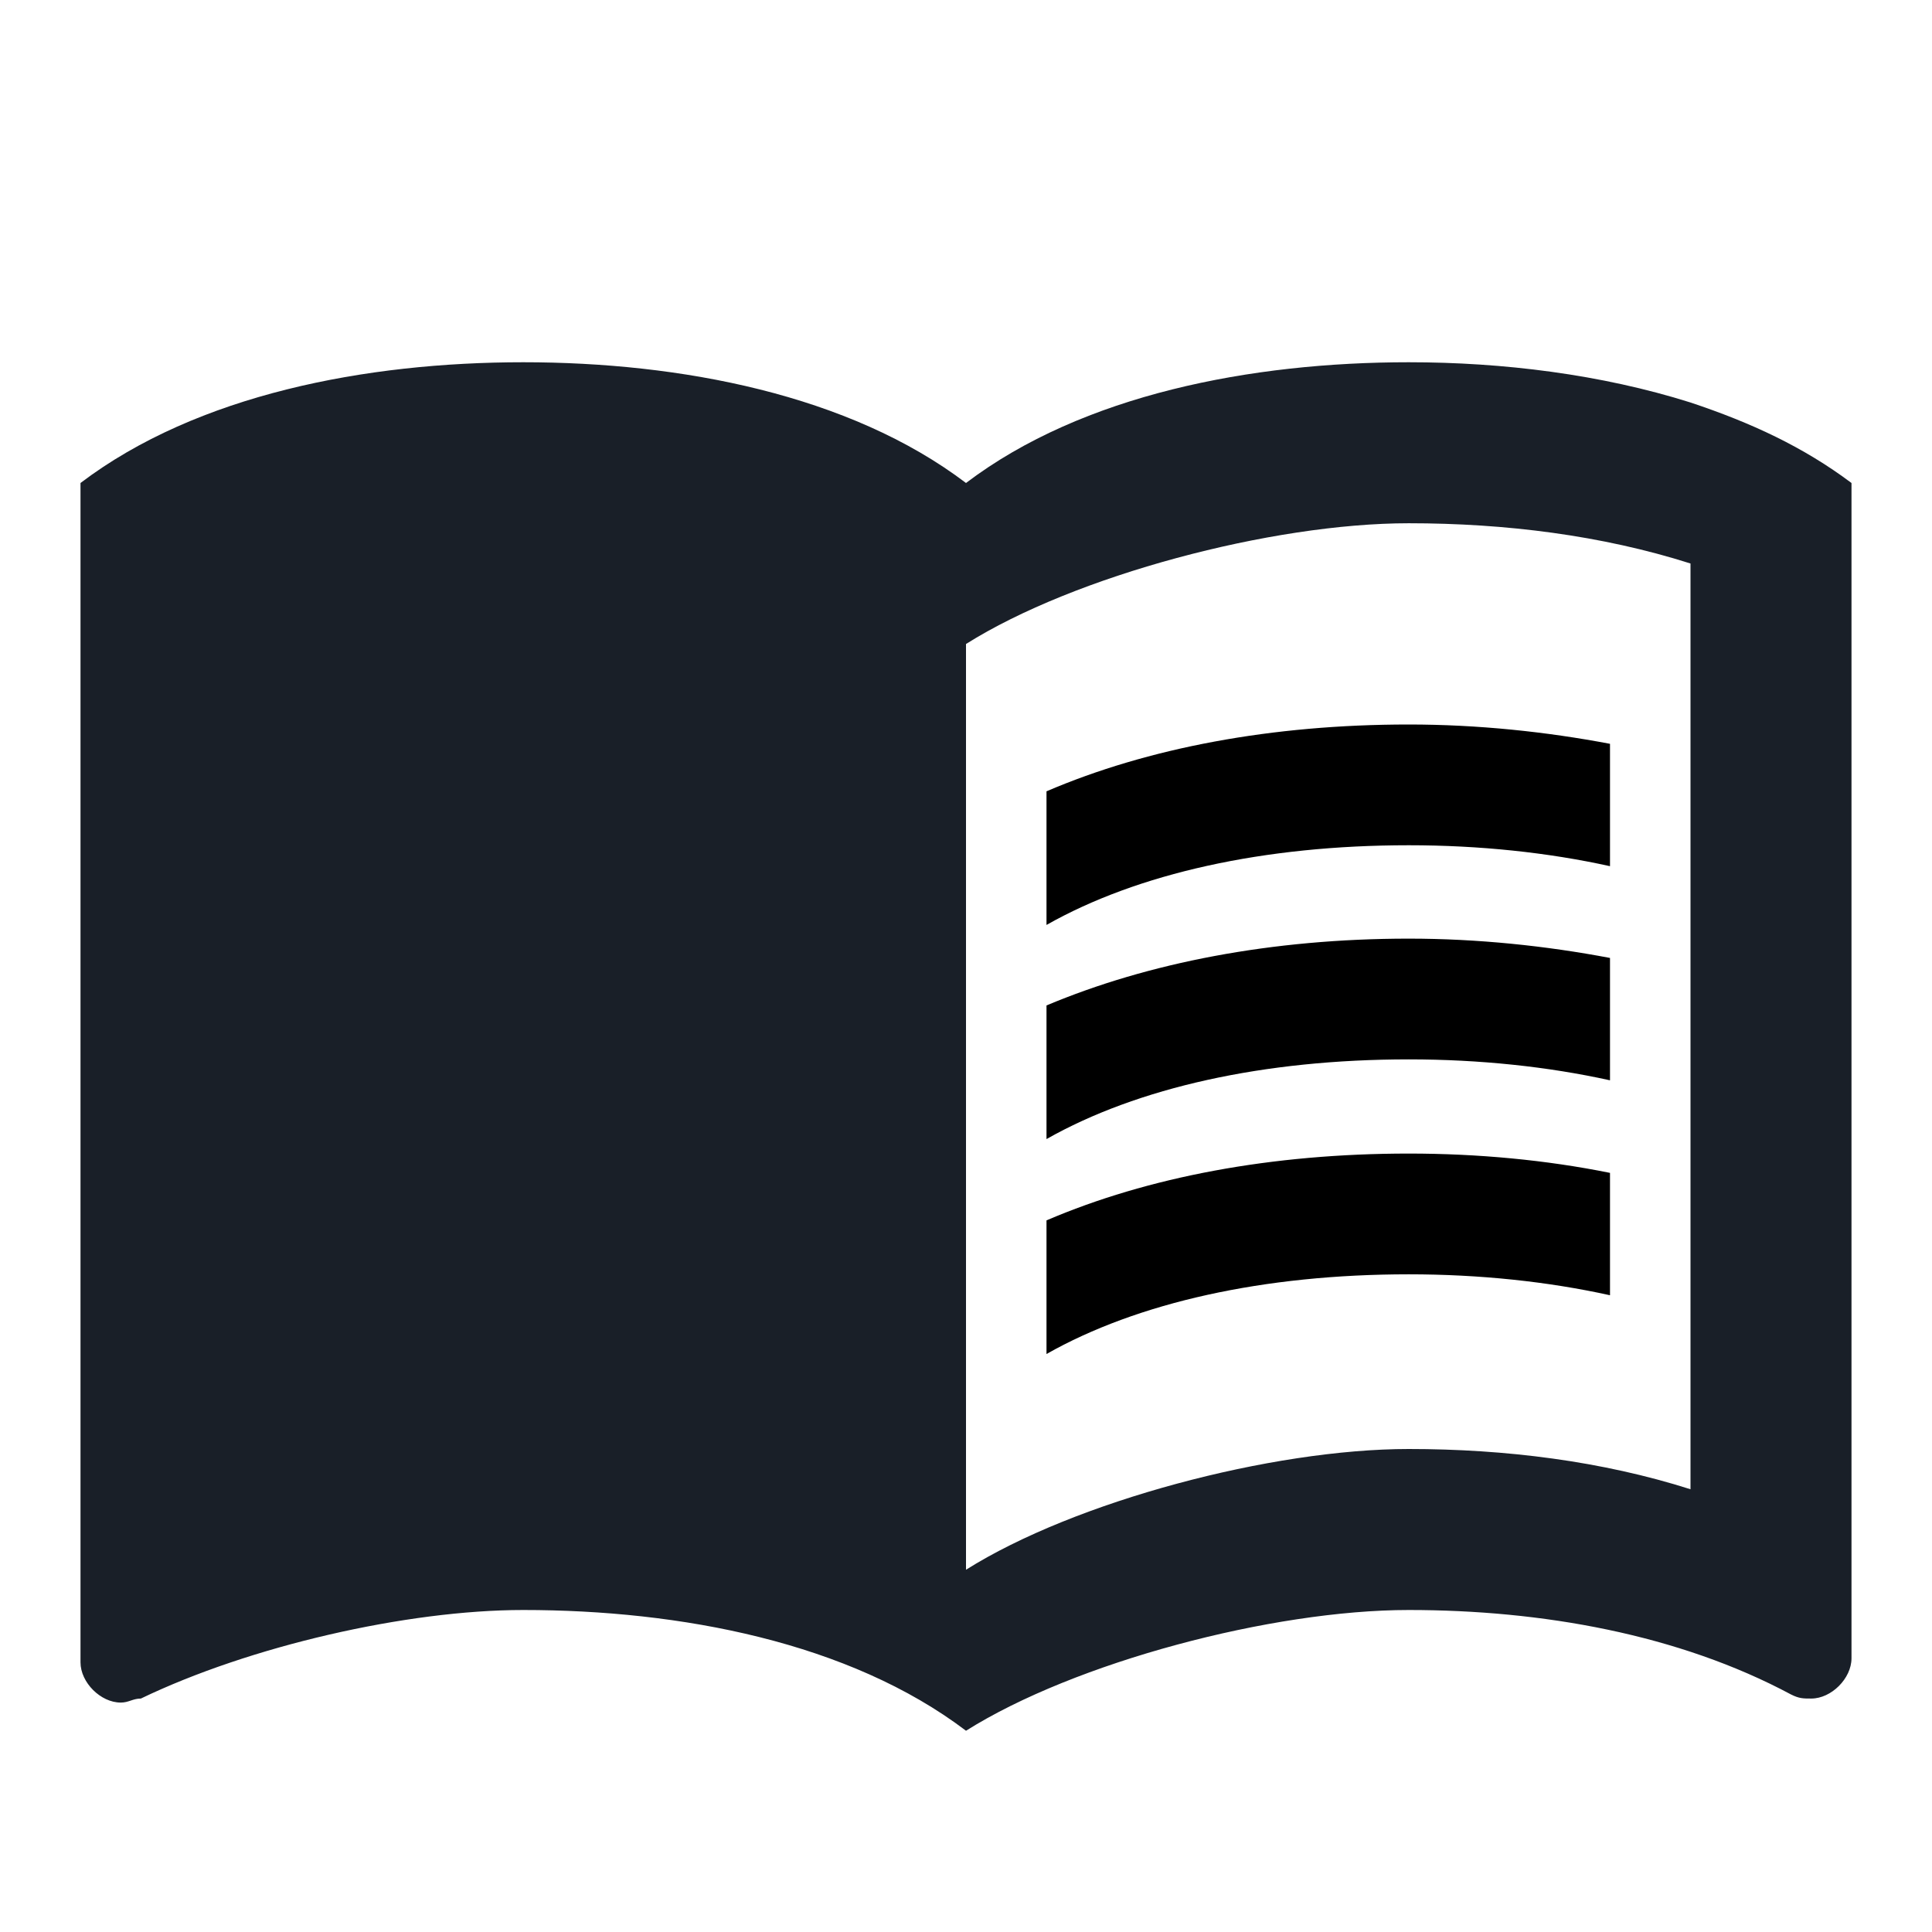 <svg width="100%" height="100%" viewBox="0 0 48 48" fill="currentColor" xmlns="http://www.w3.org/2000/svg">
<g id="Menu book" clip-path="url(#clip0_742_2498)">
<g id="Group">
<g id="Group_2">
<path id="Vector" d="M42 10C39.78 9.3 37.34 9 35 9C31.1 9 26.9 9.8 24 12C21.1 9.8 16.9 9 13 9C9.1 9 4.9 9.8 2 12V41.3C2 41.8 2.5 42.3 3 42.3C3.2 42.3 3.3 42.2 3.5 42.2C6.2 40.9 10.1 40 13 40C16.9 40 21.1 40.8 24 43C26.7 41.3 31.6 40 35 40C38.3 40 41.7 40.6 44.5 42.1C44.7 42.2 44.8 42.2 45 42.2C45.5 42.2 46 41.7 46 41.2V12C44.8 11.1 43.5 10.5 42 10ZM42 37C39.8 36.3 37.4 36 35 36C31.6 36 26.7 37.3 24 39V16C26.7 14.3 31.6 13 35 13C37.4 13 39.8 13.3 42 14V37Z" fill="#191F28"/>
<g id="Group_3">
<path id="Vector_2" d="M35 21C36.76 21 38.46 21.18 40 21.52V18.48C38.42 18.18 36.72 18 35 18C31.6 18 28.52 18.58 26 19.66V22.98C28.26 21.7 31.4 21 35 21Z" fill="black"/>
<path id="Vector_3" d="M26 24.98V28.3C28.26 27.02 31.4 26.32 35 26.32C36.76 26.32 38.46 26.5 40 26.84V23.8C38.42 23.5 36.72 23.32 35 23.32C31.6 23.32 28.52 23.92 26 24.98Z" fill="black"/>
<path id="Vector_4" d="M35 28.66C31.6 28.66 28.52 29.24 26 30.32V33.64C28.26 32.36 31.4 31.66 35 31.66C36.76 31.66 38.46 31.84 40 32.18V29.14C38.42 28.82 36.72 28.66 35 28.66Z" fill="black"/>
</g>
</g>
</g>
</g>
<defs>
<clipPath id="clip0_742_2498">
<rect width="48" height="48" fill="white"/>
</clipPath>
</defs>
</svg>
